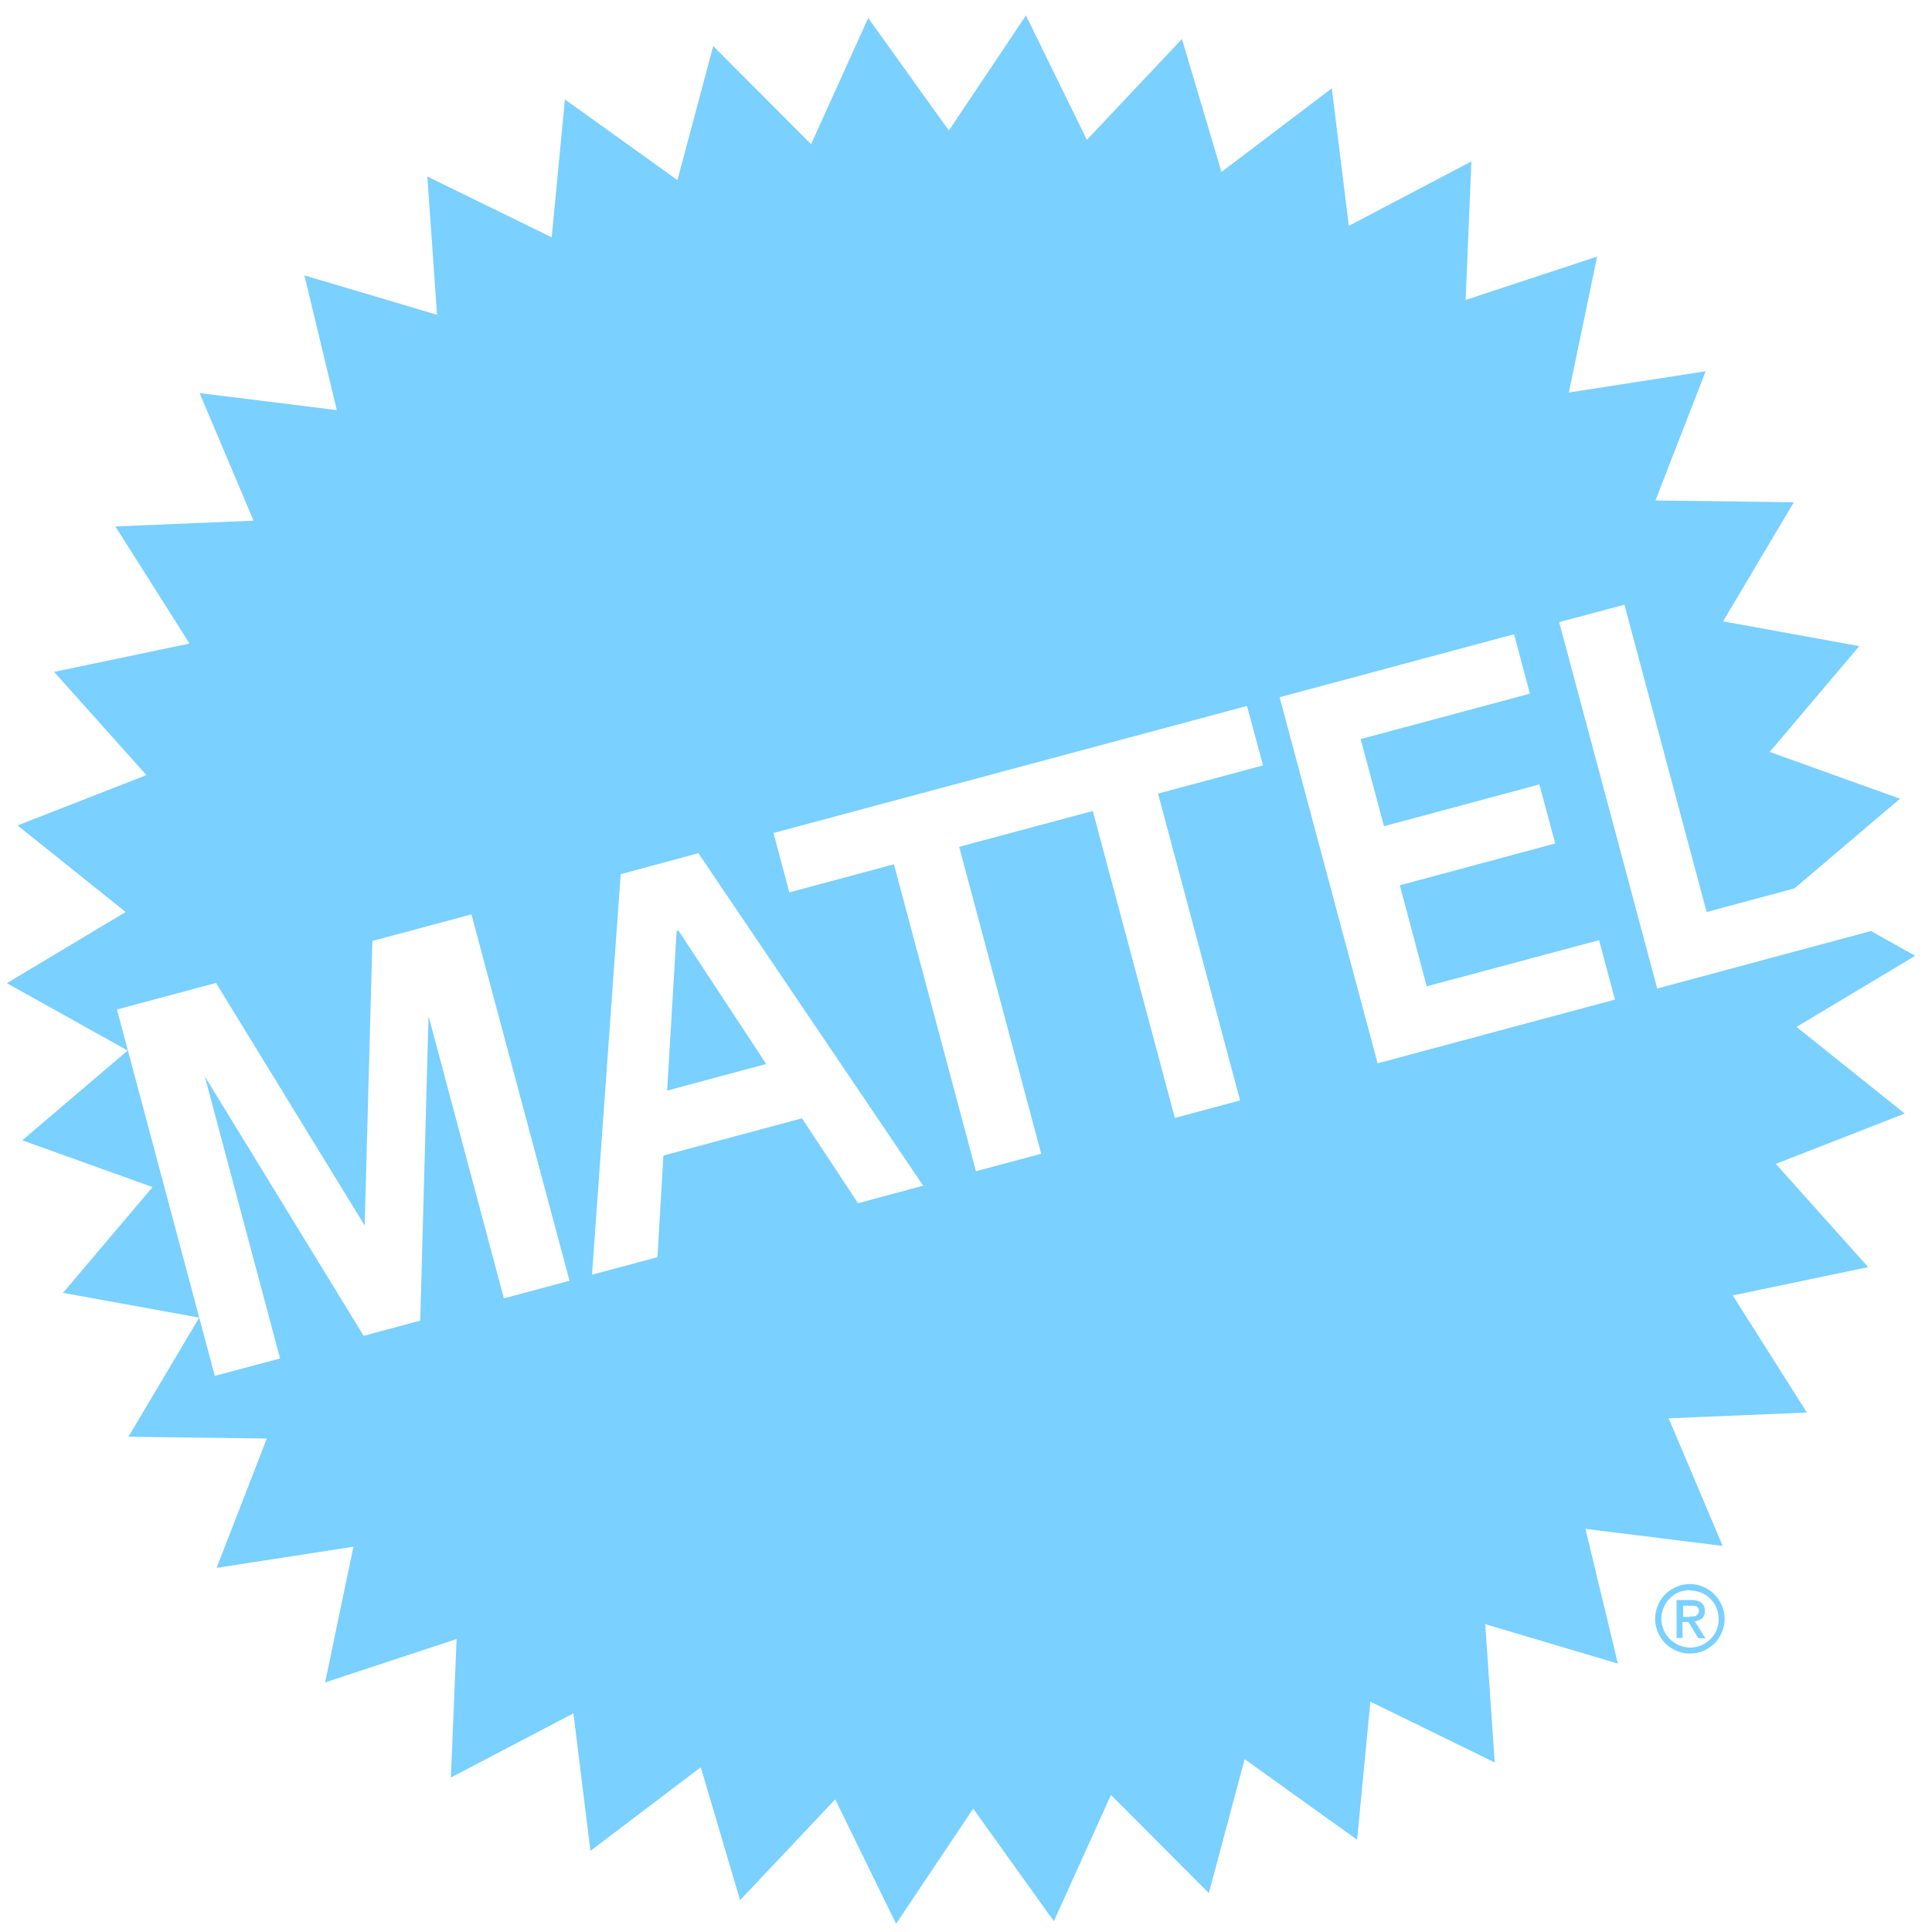 <?xml version="1.0" encoding="utf-8"?>
<svg xmlns="http://www.w3.org/2000/svg" width="54" height="54" viewBox="0 0 54 54" fill="none">
<path d="M18.912 26.018L18.647 30.482L21.416 29.739L18.962 26.007L18.912 26.023V26.018Z" fill="#7AD0FF"/>
<path d="M50.21 28.704L53.531 26.715L52.293 26.023L46.32 27.629L43.579 17.389L45.403 16.902L47.701 25.491L50.155 24.832L53.105 22.324L49.464 21.017L51.967 18.059L48.16 17.367L50.138 14.038L46.27 13.988L47.674 10.377L43.85 10.97L44.64 7.171L40.965 8.384L41.126 4.512L37.7 6.312L37.224 2.469L34.141 4.806L33.036 1.09L30.378 3.909L28.676 0.431L26.521 3.648L24.267 0.503L22.67 4.031L19.935 1.289L18.934 5.033L15.79 2.779L15.42 6.634L11.944 4.933L12.215 8.799L8.508 7.697L9.414 11.463L5.579 10.987L7.087 14.553L3.225 14.714L5.297 17.987L1.512 18.779L4.093 21.665L0.49 23.071L3.512 25.491L0.191 27.48L3.568 29.363L0.622 31.872L4.264 33.179L1.761 36.136L5.568 36.828L3.59 40.157L7.458 40.207L6.054 43.823L9.878 43.231L9.088 47.024L12.762 45.812L12.602 49.683L16.028 47.888L16.503 51.732L19.587 49.395L20.686 53.111L23.344 50.292L25.046 53.77L27.201 50.552L29.455 53.698L31.052 50.17L33.788 52.912L34.788 49.168L37.932 51.422L38.302 47.562L41.778 49.262L41.513 45.396L45.22 46.498L44.314 42.732L48.149 43.209L46.64 39.642L50.503 39.481L48.431 36.208L52.216 35.416L49.635 32.531L53.238 31.124L50.215 28.704H50.21ZM14.083 36.286L11.978 28.399L11.746 36.911L10.165 37.338L5.723 30.083L7.828 37.969L6.004 38.457L3.269 28.216L6.038 27.474L10.193 34.253L10.408 26.3L13.177 25.558L15.918 35.798L14.094 36.286H14.083ZM23.98 33.627L22.416 31.257L18.542 32.298L18.376 35.139L16.547 35.627L17.349 24.434L19.52 23.847L25.803 33.14L23.974 33.633L23.98 33.627ZM32.367 22.18L34.661 30.758L32.837 31.246L30.544 22.667L26.809 23.669L29.102 32.248L27.278 32.736L24.985 24.157L22.062 24.943L21.62 23.282L34.854 19.732L35.302 21.393L32.373 22.18H32.367ZM38.507 29.728L35.766 19.488L42.319 17.727L42.761 19.388L38.031 20.657L38.683 23.093L43.026 21.925L43.469 23.575L39.125 24.744L39.877 27.568L44.695 26.278L45.137 27.939L38.495 29.723L38.507 29.728Z" fill="#7AD0FF"/>
<path d="M47.038 45.784H46.861V44.721H47.265C47.364 44.715 47.469 44.737 47.552 44.792C47.585 44.82 47.613 44.859 47.629 44.898C47.646 44.937 47.651 44.981 47.651 45.025C47.651 45.064 47.651 45.103 47.635 45.141C47.618 45.18 47.602 45.213 47.569 45.236C47.513 45.28 47.441 45.308 47.37 45.319L47.668 45.789H47.469L47.193 45.335H47.027V45.789L47.038 45.784ZM47.237 45.18C47.27 45.18 47.298 45.18 47.331 45.18C47.359 45.18 47.386 45.169 47.408 45.158C47.431 45.147 47.447 45.13 47.464 45.108C47.48 45.081 47.486 45.047 47.486 45.02C47.486 44.992 47.48 44.964 47.464 44.942C47.447 44.925 47.431 44.909 47.408 44.898C47.386 44.887 47.359 44.881 47.331 44.881C47.303 44.881 47.276 44.881 47.254 44.881H47.044V45.191H47.237V45.18Z" fill="#7AD0FF"/>
<path d="M47.231 46.216C47.038 46.216 46.856 46.16 46.696 46.055C46.535 45.95 46.414 45.795 46.336 45.618C46.264 45.441 46.242 45.247 46.281 45.058C46.32 44.87 46.408 44.698 46.546 44.56C46.679 44.427 46.856 44.333 47.044 44.294C47.231 44.255 47.425 44.277 47.602 44.349C47.779 44.421 47.928 44.549 48.038 44.709C48.143 44.87 48.204 45.058 48.204 45.247C48.204 45.501 48.099 45.751 47.922 45.933C47.74 46.116 47.497 46.216 47.237 46.216H47.231ZM47.231 44.444C47.071 44.444 46.917 44.488 46.789 44.577C46.662 44.665 46.557 44.792 46.497 44.937C46.436 45.081 46.419 45.247 46.452 45.402C46.486 45.557 46.557 45.701 46.673 45.812C46.784 45.922 46.928 46 47.082 46.033C47.237 46.066 47.397 46.05 47.547 45.989C47.69 45.928 47.817 45.823 47.906 45.695C47.994 45.562 48.038 45.407 48.038 45.252C48.038 45.042 47.955 44.837 47.806 44.687C47.657 44.538 47.453 44.455 47.243 44.455L47.231 44.444Z" fill="#7AD0FF"/>
</svg>